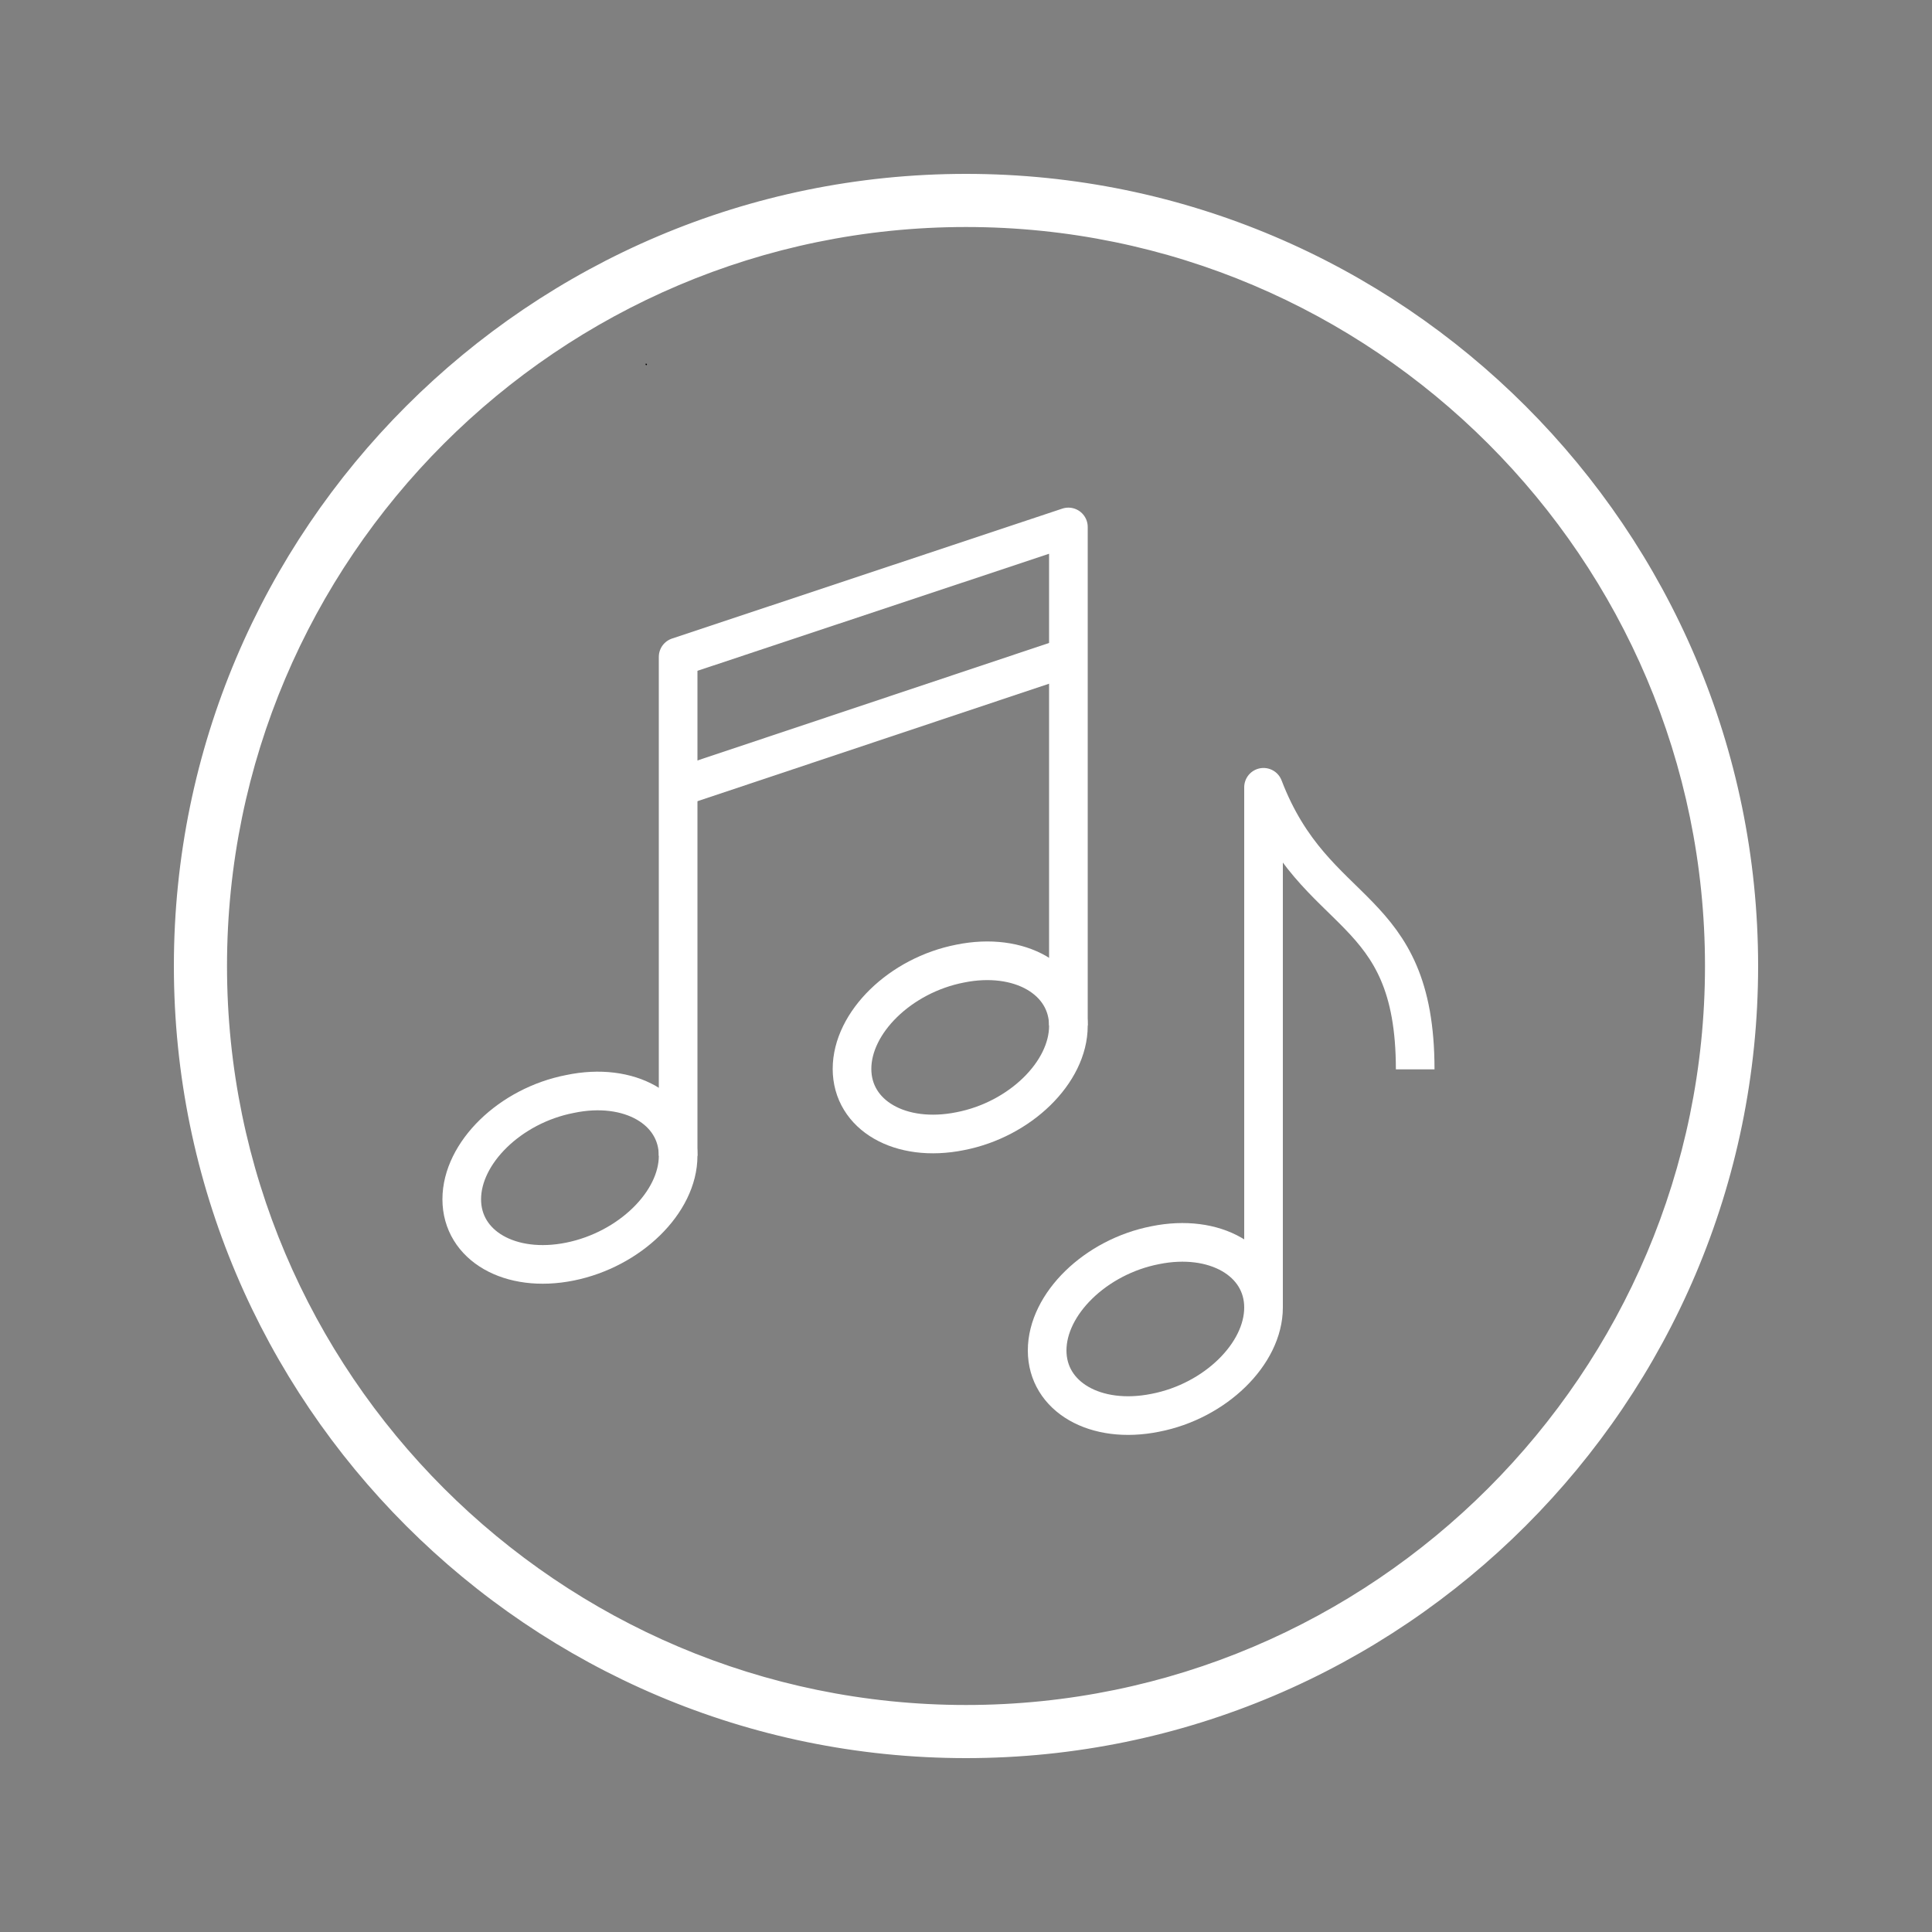 <?xml version="1.0" encoding="utf-8"?>
<!-- Generator: Adobe Illustrator 21.0.2, SVG Export Plug-In . SVG Version: 6.00 Build 0)  -->
<svg version="1.1" id="Livello_1" xmlns="http://www.w3.org/2000/svg" xmlns:xlink="http://www.w3.org/1999/xlink" x="0px" y="0px"
	 viewBox="0 0 400 400" style="enable-background:new 0 0 400 400;" xml:space="preserve">
<rect x="0" y="0" width="400" height="400" fill="#808080" stroke="none"/>
<style type="text/css">
	.st0{fill:#FFFFFF;stroke:#FFFFFF;stroke-miterlimit:10;}
	.st1{fill:none;stroke:#FFFFFF;stroke-width:8;stroke-miterlimit:10;}
	.st2{fill:none;stroke:#FFFFFF;stroke-width:8;stroke-linejoin:round;stroke-miterlimit:10;}
</style>
<path class="st0" d="M200,363.5c-90.1,0-163.5-73.3-163.5-163.5S109.9,36.5,200,36.5S363.5,109.9,363.5,200S290.1,363.5,200,363.5z
	 M200,46.5c-84.6,0-153.5,68.9-153.5,153.5S115.4,353.5,200,353.5S353.5,284.6,353.5,200S284.6,46.5,200,46.5L200,46.5z"/>
<g>
	<g>
		<path d="M133.8,75.6c0.2,0,0.2-0.3,0-0.3C133.6,75.2,133.6,75.6,133.8,75.6"/>
	</g>
	<g>
		<path class="st1" d="M261.6,270.7c0,9.6-10,19.4-22.4,21.8c-12.4,2.5-22.4-3.3-22.4-12.9c0-9.6,10-19.4,22.4-21.8
			C251.5,255.3,261.6,261.1,261.6,270.7z"/>
		<path class="st2" d="M261.6,270.7V163c10.7,27.9,31.4,23.4,31.4,58.4"/>
		<path class="st1" d="M140.4,239.3c0,9.6-10,19.4-22.4,21.9c-12.4,2.5-22.4-3.3-22.4-12.9c0-9.6,10-19.4,22.4-21.8
			C130.3,223.9,140.4,229.7,140.4,239.3z"/>
		<path class="st1" d="M221.2,212.4c0,9.6-10,19.4-22.4,21.8c-12.4,2.5-22.4-3.3-22.4-12.9c0-9.6,10-19.4,22.4-21.8
			C211.1,197,221.2,202.8,221.2,212.4z"/>
		<polyline class="st2" points="221.2,212.3 221.2,109.1 140.4,136 140.4,239.3 		"/>
		<line class="st2" x1="221.2" y1="136" x2="140.4" y2="163"/>
	</g>
</g>
</svg>
